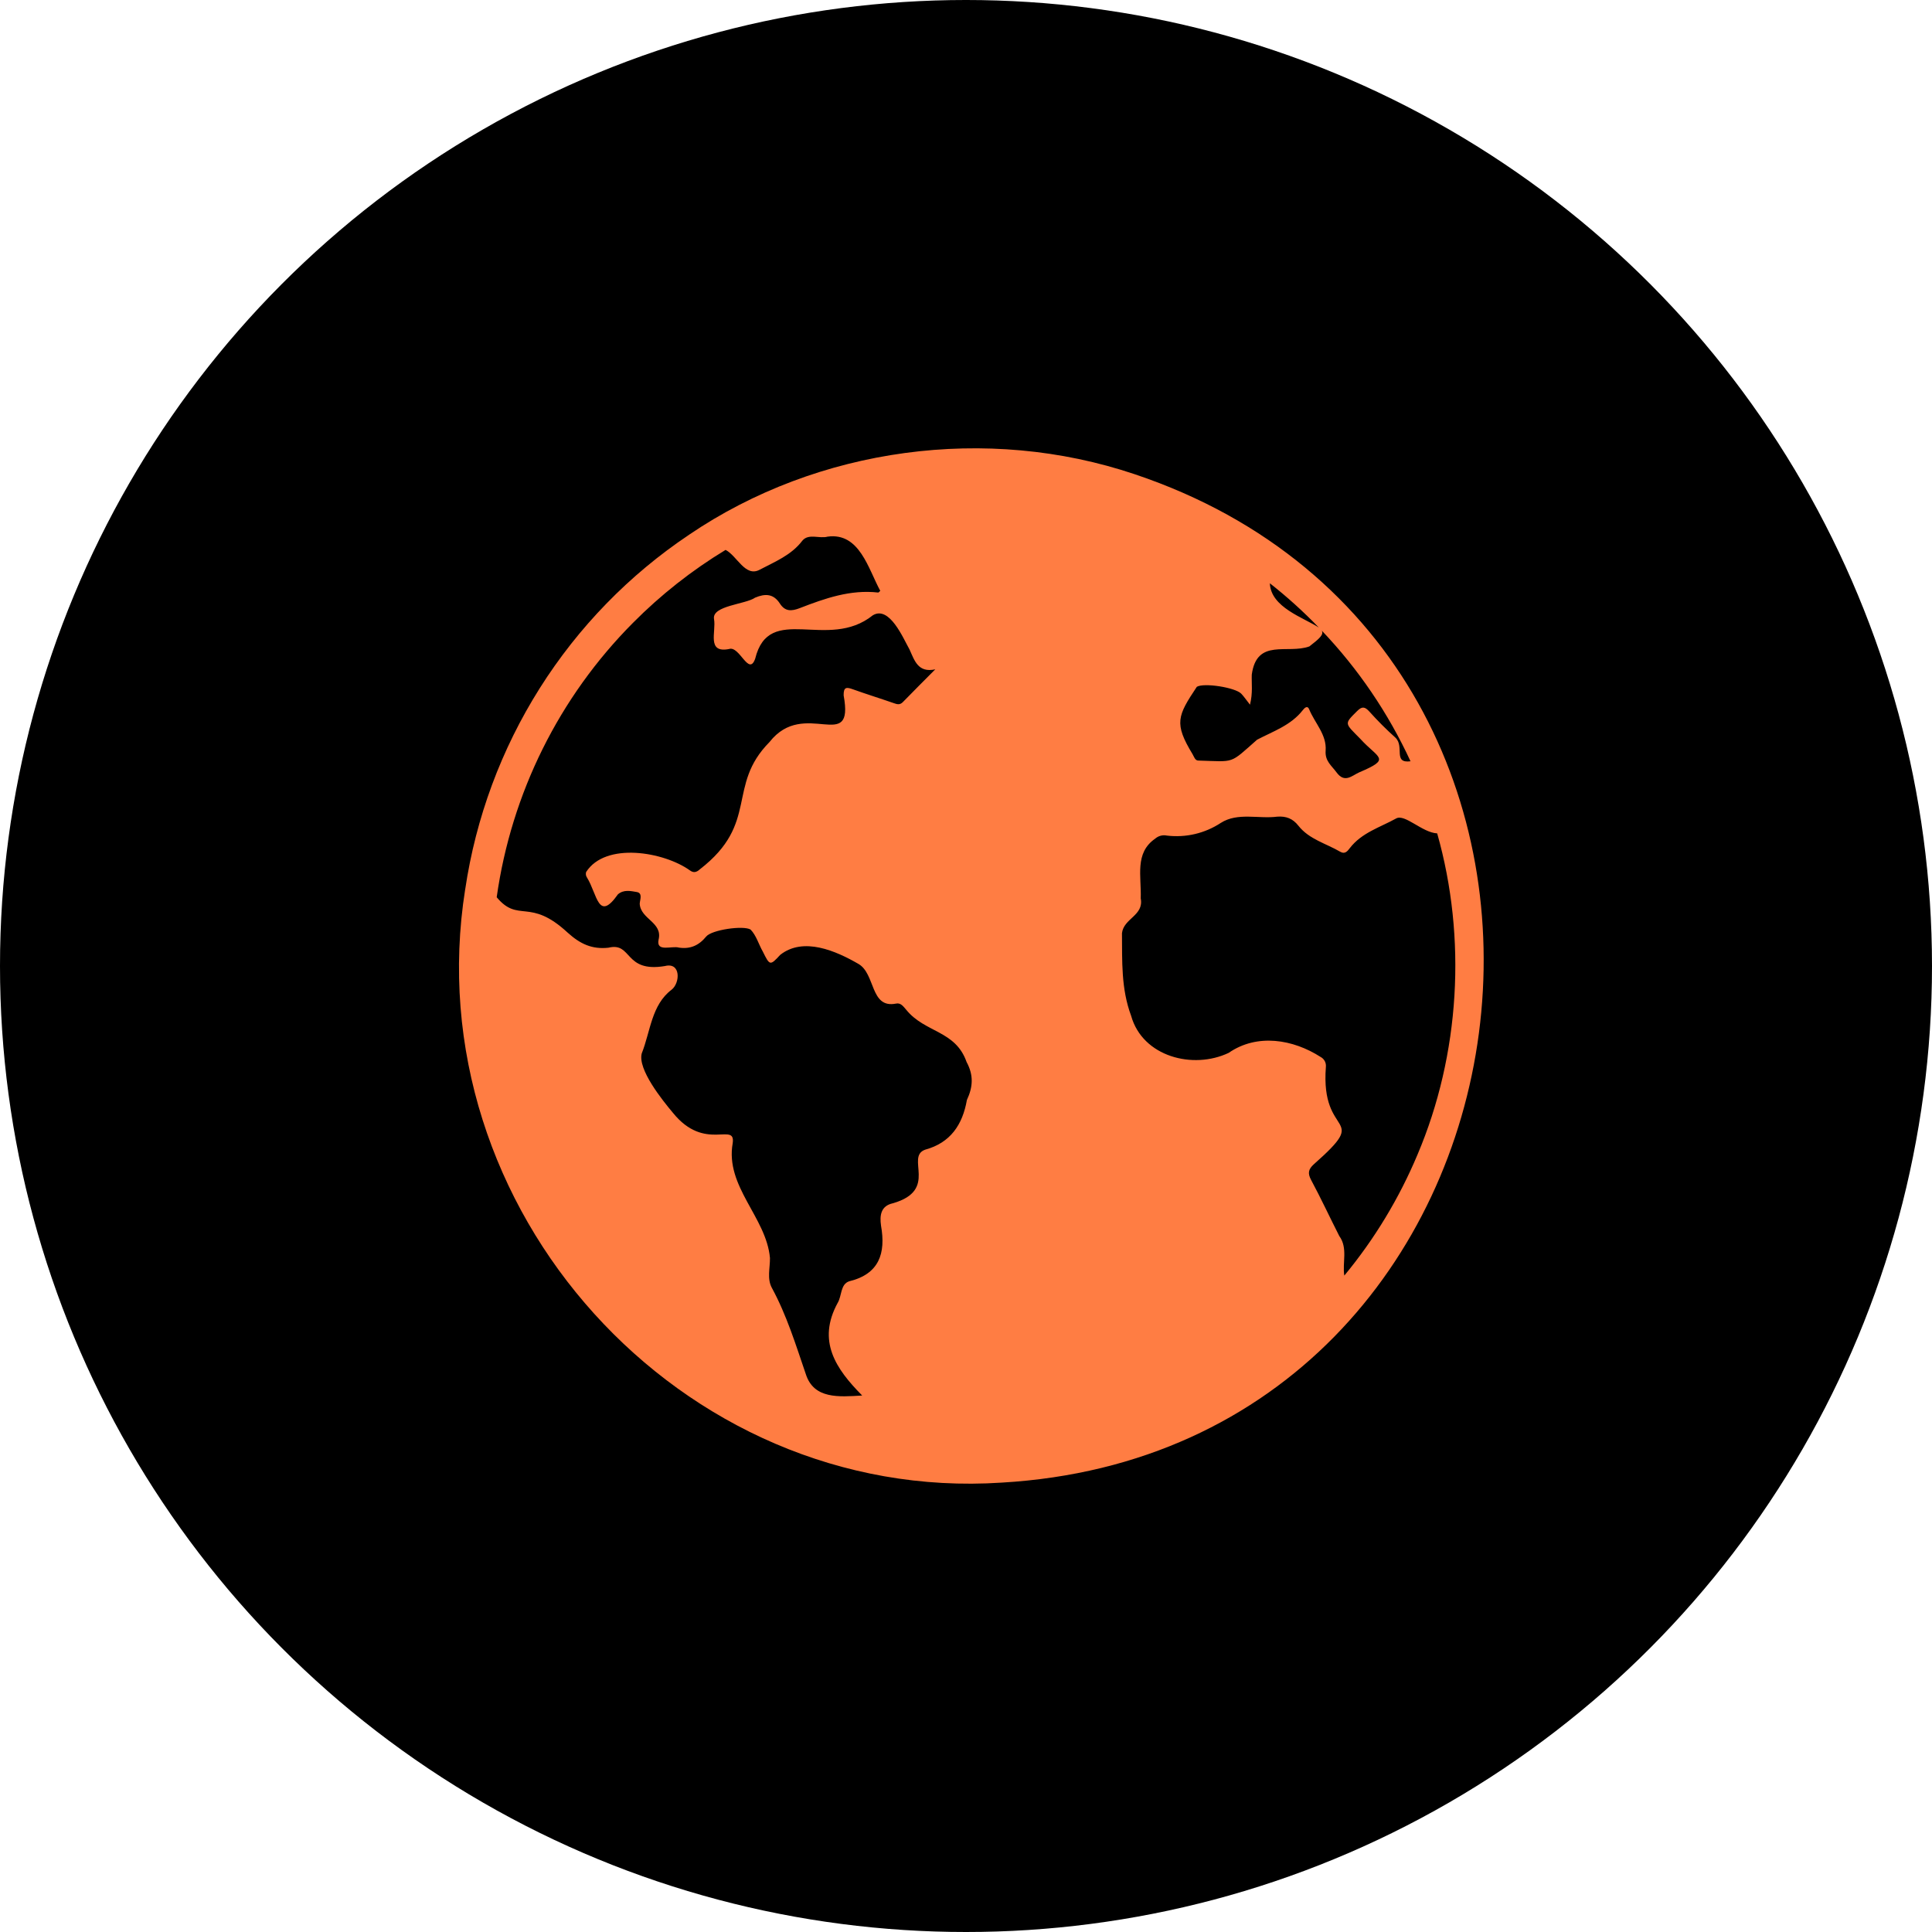 <svg width="181" height="181" viewBox="0 0 181 181" fill="none" xmlns="http://www.w3.org/2000/svg">
<circle cx="90.5" cy="90.5" r="90.5" fill="black"/>
<path d="M93.832 138.9C146.481 135.857 156.27 61.196 106.312 44.43C92.488 39.772 76.638 41.89 64.544 50.105H64.548C58.943 53.857 54.181 58.751 50.57 64.471C46.959 70.19 44.579 76.608 43.584 83.311L43.581 83.309C38.842 113.229 63.775 140.878 93.832 138.9ZM132.799 108.171C131.08 112.268 128.77 116.087 125.943 119.505C125.744 118.307 126.294 116.92 125.474 115.802C124.584 114.055 123.76 112.272 122.832 110.545C122.487 109.903 122.582 109.534 123.09 109.072C128.534 104.263 123.681 106.82 124.216 99.947C124.235 99.761 124.199 99.574 124.111 99.409C124.023 99.245 123.889 99.11 123.724 99.023C121.144 97.365 117.776 96.795 115.109 98.638C111.786 100.22 107.046 99.01 105.971 95.169C105.021 92.617 105.137 90.038 105.112 87.431C105.266 86.025 107.181 85.789 106.87 84.164C106.944 82.101 106.276 79.922 108.214 78.576C108.363 78.444 108.54 78.348 108.731 78.297C108.922 78.246 109.123 78.241 109.317 78.281C111.088 78.497 112.877 78.077 114.371 77.095C115.954 76.084 117.91 76.738 119.664 76.508C120.5 76.448 121.12 76.695 121.635 77.351C122.647 78.638 124.23 79.015 125.56 79.797C126.008 80.06 126.248 79.728 126.458 79.456C127.575 78.004 129.288 77.516 130.79 76.682C131.607 76.21 133.247 78.011 134.643 78.075C137.425 87.88 136.78 98.795 132.799 108.171ZM132.145 71.321C130.478 71.542 131.599 69.947 130.738 69.113C129.874 68.337 129.052 67.514 128.276 66.648C127.875 66.216 127.615 66.147 127.15 66.609C125.902 67.852 125.973 67.72 127.428 69.205C129.126 71.085 130.407 71.054 127.333 72.361C126.634 72.678 125.973 73.4 125.21 72.356C124.748 71.724 124.119 71.3 124.193 70.327C124.308 68.826 123.171 67.738 122.645 66.442C122.488 66.055 122.21 66.328 122.062 66.518C120.955 67.951 119.283 68.505 117.768 69.301C115.152 71.605 115.749 71.354 112.277 71.254C111.956 71.267 111.861 70.877 111.722 70.649C109.974 67.767 110.313 67.065 112.124 64.344C112.79 63.942 115.734 64.407 116.29 64.992C116.54 65.254 116.745 65.561 117.106 66.019C117.384 64.903 117.243 64.048 117.272 63.206C117.741 59.752 120.624 61.309 122.671 60.558C123.638 59.814 124.035 59.443 123.83 59.078C127.252 62.67 130.061 66.807 132.145 71.321ZM123.55 58.788C122.153 57.873 119.05 56.907 118.967 54.644C120.587 55.918 122.119 57.303 123.55 58.788ZM59.301 58.351C61.906 55.725 64.819 53.43 67.977 51.517C69.051 52.069 69.817 54.1 71.165 53.378C72.602 52.619 74.133 52.017 75.164 50.659C75.749 49.944 76.771 50.492 77.534 50.275C80.535 49.866 81.346 53.306 82.469 55.352C82.37 55.436 82.317 55.517 82.274 55.512C79.671 55.216 77.283 56.058 74.924 56.973C74.149 57.273 73.551 57.299 73.066 56.547C72.467 55.618 71.697 55.591 70.741 55.992C69.856 56.622 66.674 56.731 66.894 57.996C67.11 59.185 66.178 61.21 68.296 60.805C69.289 60.458 70.142 63.411 70.749 61.713C72.051 56.402 77.539 61.037 81.771 57.643C83.328 56.713 84.608 59.777 85.213 60.856C85.673 61.868 86.005 63.061 87.622 62.707C86.608 63.728 85.588 64.743 84.585 65.775C84.294 66.074 84.03 65.978 83.704 65.864C82.444 65.424 81.166 65.032 79.91 64.579C79.311 64.363 79.024 64.342 79.037 65.15C80.063 70.709 75.36 65.348 72.094 69.516C68.019 73.64 71.173 77.101 65.572 81.437C65.237 81.746 64.959 81.784 64.628 81.539C62.195 79.799 56.728 78.855 54.911 81.697C54.885 81.783 54.878 81.874 54.892 81.962C54.906 82.051 54.94 82.135 54.99 82.208C55.964 83.779 56.04 86.422 57.889 83.787C58.439 83.315 59.085 83.474 59.648 83.568C60.241 83.667 59.947 84.299 59.932 84.667C60.016 86.133 62.109 86.394 61.697 88.044C61.462 89.238 62.956 88.578 63.612 88.778C64.673 88.932 65.478 88.575 66.158 87.741C66.673 87.108 69.634 86.678 70.316 87.085C70.856 87.634 71.083 88.49 71.471 89.16C72.115 90.462 72.143 90.489 73.092 89.459C75.272 87.736 78.335 89.1 80.409 90.296C82.039 91.215 81.501 94.496 83.928 94.025C84.394 93.914 84.646 94.314 84.902 94.604C86.665 96.775 89.512 96.516 90.555 99.494C91.227 100.736 91.155 101.825 90.584 103.054C90.178 105.362 89.051 107.063 86.67 107.709C84.783 108.392 87.967 111.493 83.647 112.729C82.539 112.972 82.395 113.827 82.539 114.829C82.997 117.41 82.375 119.358 79.556 120.038C78.722 120.315 78.87 121.431 78.475 122.067C76.53 125.637 78.298 128.241 80.775 130.74C78.601 130.869 76.245 131.092 75.493 128.735C74.554 125.99 73.705 123.22 72.312 120.654C71.845 119.792 72.146 118.79 72.134 117.855C71.794 114.03 67.915 111.168 68.644 107.092C68.927 105.051 66.035 107.966 63.041 104.251C62.044 103.059 59.722 100.179 60.123 98.686C60.942 96.629 61.029 94.147 62.921 92.719C63.727 92.089 63.8 90.121 62.297 90.503C58.436 91.153 59.261 88.232 56.999 88.787C55.468 88.951 54.363 88.445 53.173 87.367C49.602 84.06 48.579 86.51 46.533 84.058C47.906 74.321 52.388 65.298 59.301 58.351Z" fill="#FF7D43"/>
</svg>

